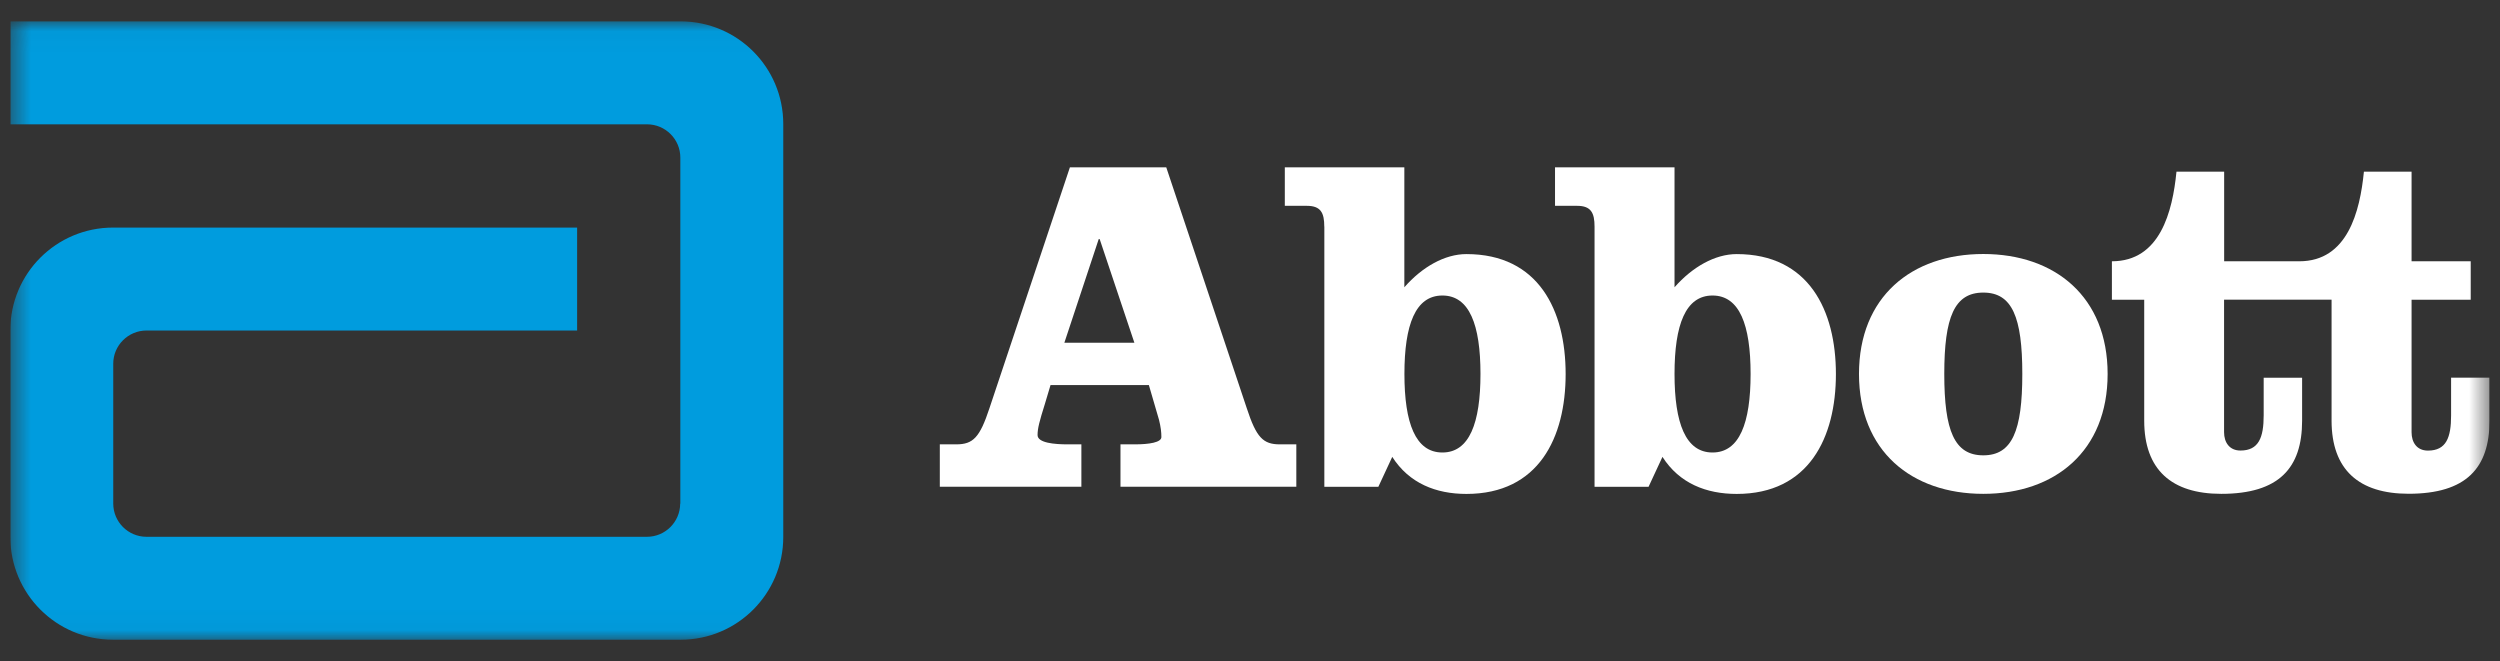 <svg xmlns="http://www.w3.org/2000/svg" width="121" height="32" viewBox="0 0 121 32" fill="none"><rect x="0" y="0" width="121" height="32" fill="#333333" stroke="none"/><g clip-path="url(#clip0_230_1869)"><mask id="mask0_230_1869" style="mask-type:luminance" maskUnits="userSpaceOnUse" x="0" y="1" width="121" height="30"><path d="M120.5 1.035H0.5V30.966H120.5V1.035Z" fill="white"></path></mask><g mask="url(#mask0_230_1869)"><path d="M32.942 1.035H0.5V6.017H31.322C32.209 6.02 32.928 6.742 32.928 7.626V24.371L32.921 24.381C32.914 25.266 32.195 25.981 31.311 25.981H7.091C6.204 25.981 5.481 25.262 5.481 24.371V17.603C5.481 16.715 6.207 15.997 7.091 15.997H27.933V11.015H5.471C2.726 11.015 0.5 13.235 0.5 15.979V25.991C0.5 28.736 2.723 30.962 5.471 30.962H32.942C35.69 30.962 37.91 28.736 37.91 25.991V6.002C37.91 3.258 35.69 1.035 32.942 1.035Z" fill="#009CDE"></path><path d="M56.447 8.099L60.343 19.756C60.808 21.176 61.132 21.507 61.946 21.507H62.742V23.557H54.231V21.507H54.925C55.626 21.507 56.211 21.412 56.211 21.154C56.211 20.919 56.183 20.665 56.095 20.316L55.605 18.636H50.846L50.567 19.569C50.31 20.387 50.218 20.735 50.218 21.059C50.218 21.436 51.036 21.507 51.666 21.507H52.339V23.557H45.487V21.507H46.28C47.097 21.507 47.421 21.179 47.89 19.756L51.783 8.099H56.444M51.519 16.589H54.904L53.224 11.572H53.178L51.515 16.589H51.519Z" fill="white"></path><path d="M64.095 10.966C64.095 10.311 63.933 9.962 63.256 9.962H62.185V8.099H67.97V13.904C68.83 12.921 69.925 12.298 70.975 12.298C74.473 12.298 75.777 15.028 75.777 18.104C75.777 21.179 74.473 23.906 70.975 23.906C69.506 23.906 68.203 23.395 67.385 22.113L66.712 23.561H64.098V10.966M67.974 18.1C67.974 20.478 68.509 21.901 69.812 21.901C71.116 21.901 71.655 20.478 71.655 18.1C71.655 15.722 71.12 14.303 69.812 14.303C68.505 14.303 67.974 15.722 67.974 18.1Z" fill="white"></path><path d="M77.176 10.966C77.176 10.311 77.01 9.962 76.337 9.962H75.263V8.099H81.047V13.904C81.91 12.921 83.006 12.298 84.056 12.298C87.55 12.298 88.858 15.028 88.858 18.104C88.858 21.179 87.55 23.906 84.056 23.906C82.583 23.906 81.28 23.395 80.463 22.113L79.79 23.561H77.176V10.966ZM81.047 18.1C81.047 20.478 81.583 21.901 82.886 21.901C84.19 21.901 84.729 20.478 84.729 18.1C84.729 15.722 84.193 14.303 82.886 14.303C81.579 14.303 81.047 15.722 81.047 18.1Z" fill="white"></path><path d="M102.009 18.1C102.009 21.83 99.465 23.902 95.992 23.902C92.518 23.902 89.975 21.83 89.975 18.1C89.975 14.369 92.518 12.294 95.992 12.294C99.465 12.294 102.009 14.369 102.009 18.1ZM94.103 18.1C94.103 20.851 94.593 22.038 95.992 22.038C97.39 22.038 97.88 20.848 97.88 18.1C97.88 15.352 97.39 14.161 95.992 14.161C94.593 14.161 94.103 15.348 94.103 18.1Z" fill="white"></path><path d="M118.633 18.286V20.108C118.633 21.175 118.4 21.809 117.513 21.809C116.974 21.809 116.72 21.411 116.72 20.922V14.506H119.584V12.646H116.72V8.31H114.413C114.222 10.244 113.62 12.646 111.288 12.646H107.649V8.31H105.341C105.151 10.244 104.548 12.646 102.216 12.646V14.506H103.78V20.361C103.78 22.739 105.109 23.902 107.508 23.902C110.308 23.902 111.422 22.648 111.422 20.361V18.283H109.562V20.104C109.562 21.172 109.325 21.806 108.438 21.806C107.902 21.806 107.645 21.408 107.645 20.918V14.503H112.848V20.358C112.848 22.736 114.173 23.898 116.576 23.898C119.376 23.898 120.493 22.644 120.493 20.358V18.279H118.626" fill="white"></path></g></g><defs><clipPath id="clip0_230_1869"><rect width="120" height="31" fill="white" transform="translate(0.5 0.5)"></rect></clipPath></defs></svg>